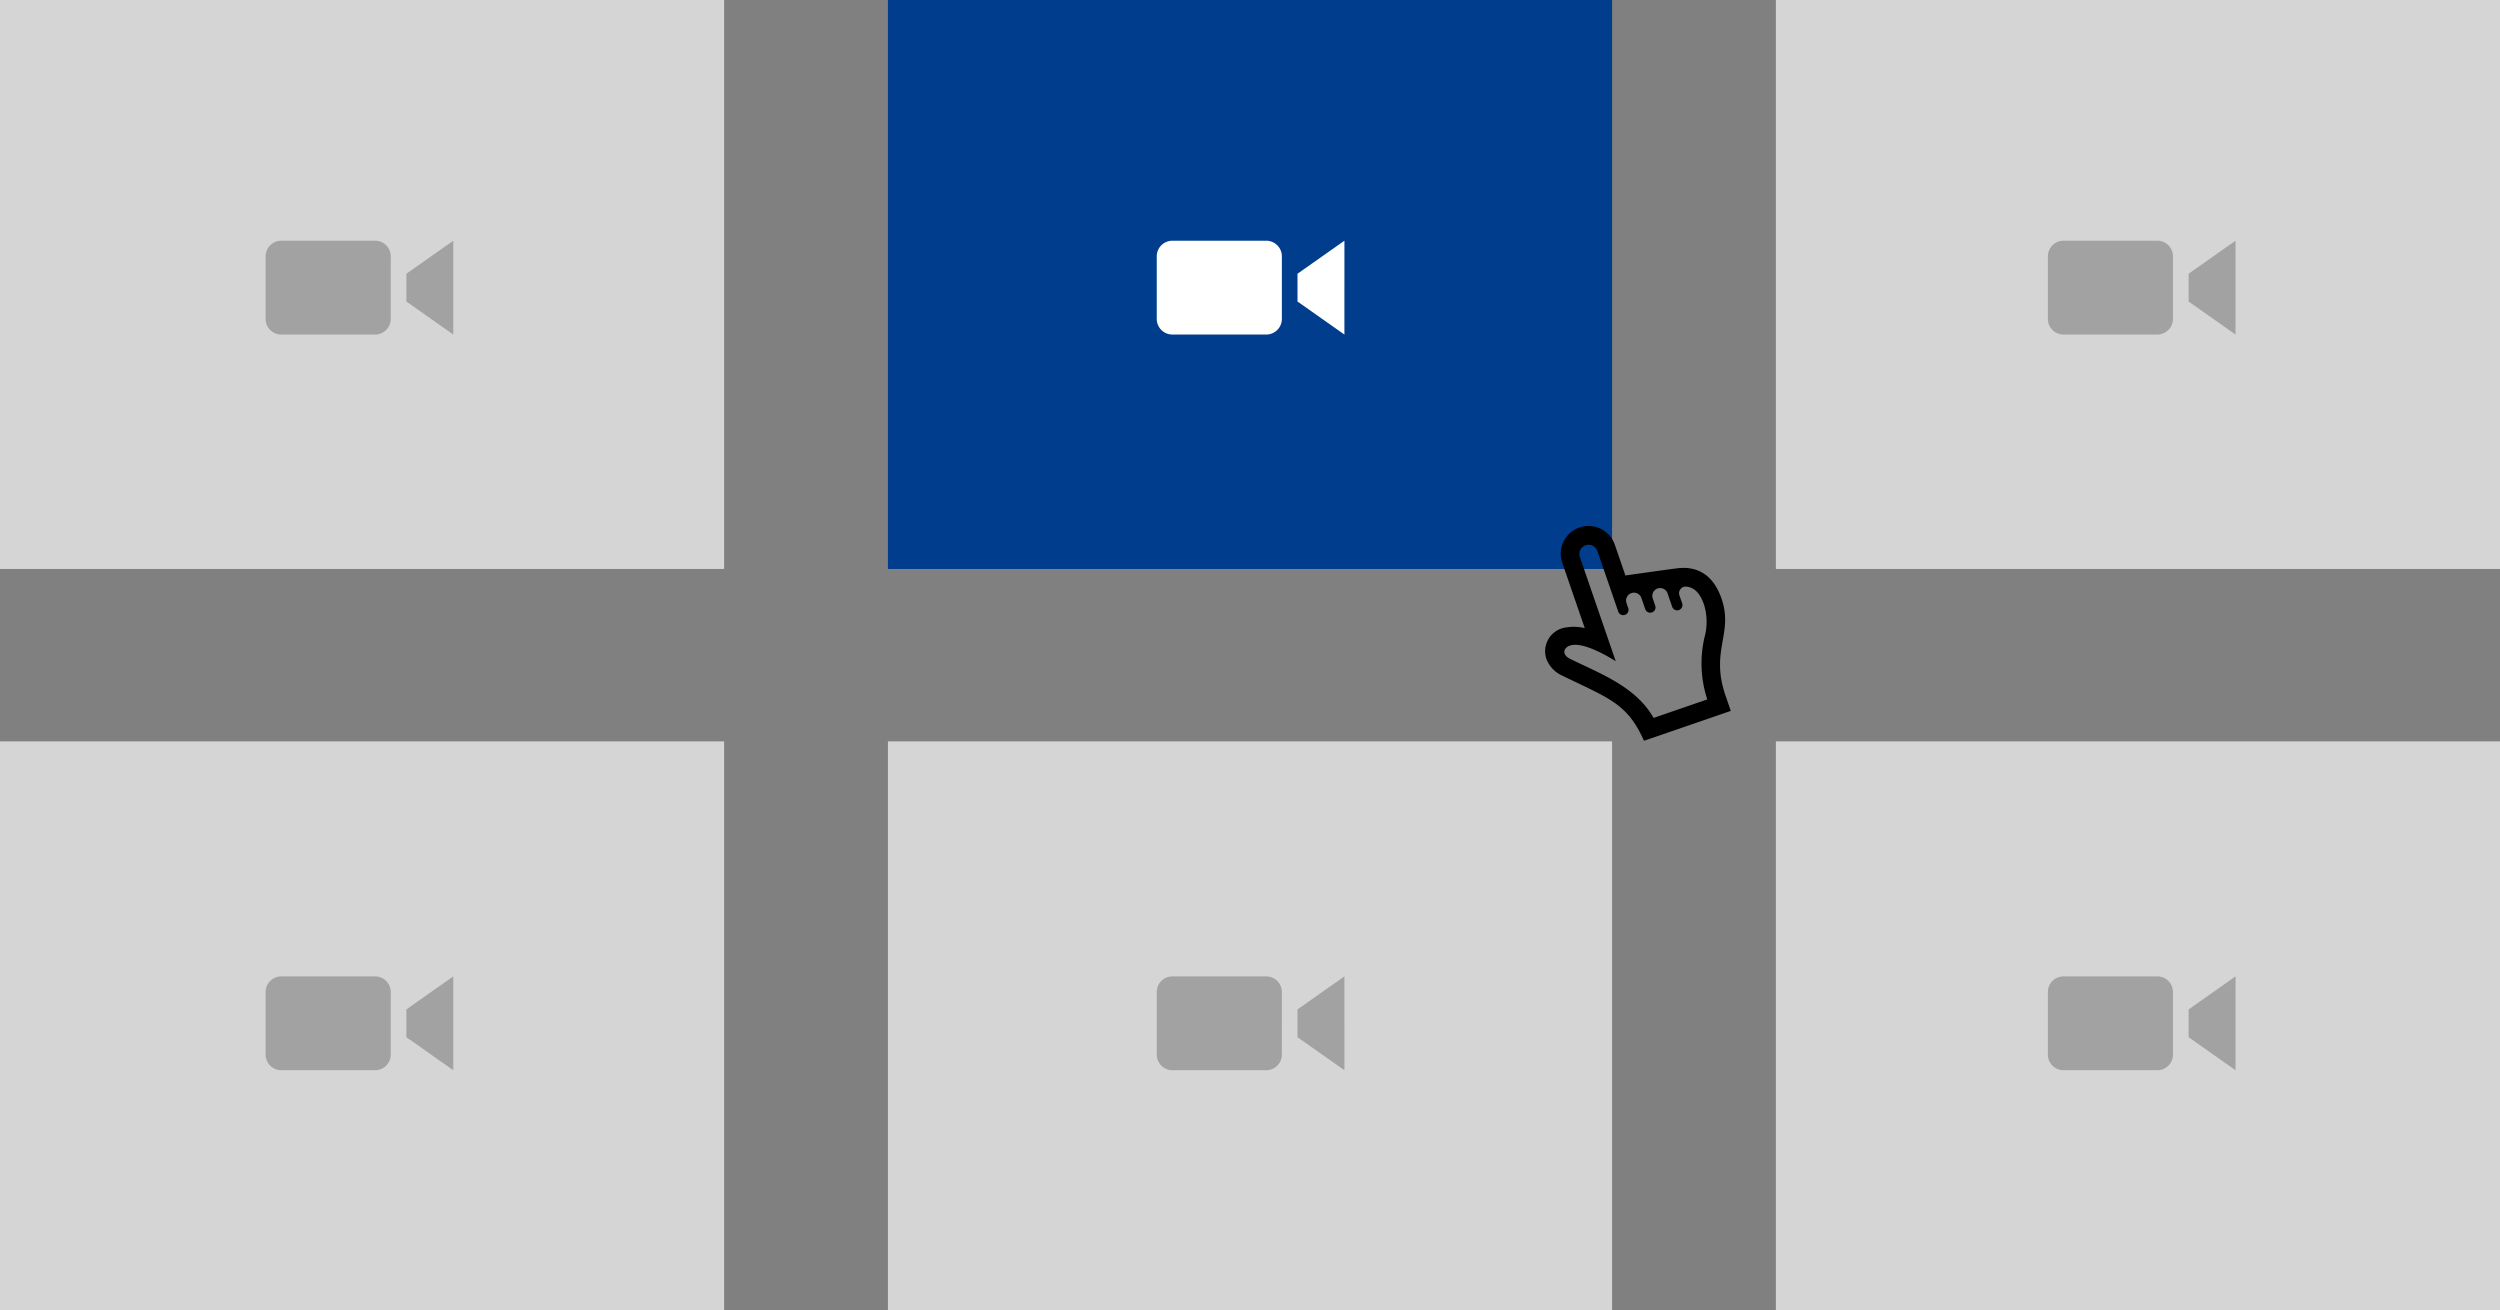 <svg xmlns="http://www.w3.org/2000/svg" width="290" height="152" viewBox="0 0 290 152">
  <rect x="0" y="0" width="290" height="152" fill="#808080" stroke="none"/>
  <g id="グループ_309" data-name="グループ 309" transform="translate(-274.438 -5615.724)">
    <rect id="長方形_472" data-name="長方形 472" width="84" height="66" transform="translate(274.438 5615.724)" fill="#d5d5d5"/>
    <rect id="長方形_477" data-name="長方形 477" width="84" height="66" transform="translate(274.438 5701.724)" fill="#d5d5d5"/>
    <rect id="長方形_473" data-name="長方形 473" width="84" height="66" transform="translate(377.438 5615.724)" fill="#003d8d"/>
    <rect id="長方形_475" data-name="長方形 475" width="84" height="66" transform="translate(377.438 5701.724)" fill="#d5d5d5"/>
    <rect id="長方形_474" data-name="長方形 474" width="84" height="66" transform="translate(480.438 5615.724)" fill="#d5d5d5"/>
    <rect id="長方形_476" data-name="長方形 476" width="84" height="66" transform="translate(480.438 5701.724)" fill="#d5d5d5"/>
    <path id="iconmonstr-video-camera-1" d="M14.513,15.071A1.815,1.815,0,0,1,12.7,16.885H1.814A1.815,1.815,0,0,1,0,15.071V7.814A1.815,1.815,0,0,1,1.814,6H12.7a1.815,1.815,0,0,1,1.814,1.814ZM21.77,6,16.327,9.831v3.224l5.442,3.831Z" transform="translate(305.251 5637.646)" fill="#a2a2a2"/>
    <path id="iconmonstr-video-camera-1-2" data-name="iconmonstr-video-camera-1" d="M14.513,15.071A1.815,1.815,0,0,1,12.7,16.885H1.814A1.815,1.815,0,0,1,0,15.071V7.814A1.815,1.815,0,0,1,1.814,6H12.7a1.815,1.815,0,0,1,1.814,1.814ZM21.77,6,16.327,9.831v3.224l5.442,3.831Z" transform="translate(305.251 5722.985)" fill="#a2a2a2"/>
    <path id="iconmonstr-video-camera-1-3" data-name="iconmonstr-video-camera-1" d="M14.513,15.071A1.815,1.815,0,0,1,12.7,16.885H1.814A1.815,1.815,0,0,1,0,15.071V7.814A1.815,1.815,0,0,1,1.814,6H12.7a1.815,1.815,0,0,1,1.814,1.814ZM21.77,6,16.327,9.831v3.224l5.442,3.831Z" transform="translate(408.621 5637.646)" fill="#fff"/>
    <path id="iconmonstr-video-camera-1-4" data-name="iconmonstr-video-camera-1" d="M14.513,15.071A1.815,1.815,0,0,1,12.7,16.885H1.814A1.815,1.815,0,0,1,0,15.071V7.814A1.815,1.815,0,0,1,1.814,6H12.7a1.815,1.815,0,0,1,1.814,1.814ZM21.77,6,16.327,9.831v3.224l5.442,3.831Z" transform="translate(408.621 5722.985)" fill="#a2a2a2"/>
    <path id="iconmonstr-video-camera-1-5" data-name="iconmonstr-video-camera-1" d="M14.513,15.071A1.815,1.815,0,0,1,12.7,16.885H1.814A1.815,1.815,0,0,1,0,15.071V7.814A1.815,1.815,0,0,1,1.814,6H12.7a1.815,1.815,0,0,1,1.814,1.814ZM21.77,6,16.327,9.831v3.224l5.442,3.831Z" transform="translate(511.99 5637.646)" fill="#a2a2a2"/>
    <path id="iconmonstr-video-camera-1-6" data-name="iconmonstr-video-camera-1" d="M14.513,15.071A1.815,1.815,0,0,1,12.7,16.885H1.814A1.815,1.815,0,0,1,0,15.071V7.814A1.815,1.815,0,0,1,1.814,6H12.7a1.815,1.815,0,0,1,1.814,1.814ZM21.77,6,16.327,9.831v3.224l5.442,3.831Z" transform="translate(511.99 5722.985)" fill="#a2a2a2"/>
    <path id="iconmonstr-cursor-31" d="M17.765,8.116c-1.276-.271-4.948-.971-5.947-1.169V3.175a3.223,3.223,0,0,0-6.446,0v8.011A5.4,5.4,0,0,0,3.4,10.418,2.784,2.784,0,0,0,0,13.1a3.486,3.486,0,0,0,1.1,2.44c4.267,4.267,6.111,5.506,6.509,10.242H18.263V23.905c0-5.537,3.223-6.479,3.223-10.774,0-2.63-1.14-4.466-3.721-5.015Zm.384,8.618a13.389,13.389,0,0,0-2.032,6.9H9.531c-.78-4.1-4.093-6.787-6.914-9.614-.739-.737-.422-1.472.475-1.475,1.357-.006,3.287,2.024,4.428,3.443V3.175a1.075,1.075,0,0,1,2.149,0v7.464a.613.613,0,1,0,1.227,0v-.618a.913.913,0,0,1,1.826,0v1.368a.613.613,0,0,0,1.227,0V10.5a.908.908,0,0,1,1.816,0v1.647a.613.613,0,1,0,1.227,0v-.98a.768.768,0,0,1,1.094-.694c.693.328,1.253,1,1.253,2.661a6.8,6.8,0,0,1-1.189,3.6Z" transform="translate(449.549 5679.757) rotate(-19)"/>
  </g>
</svg>
